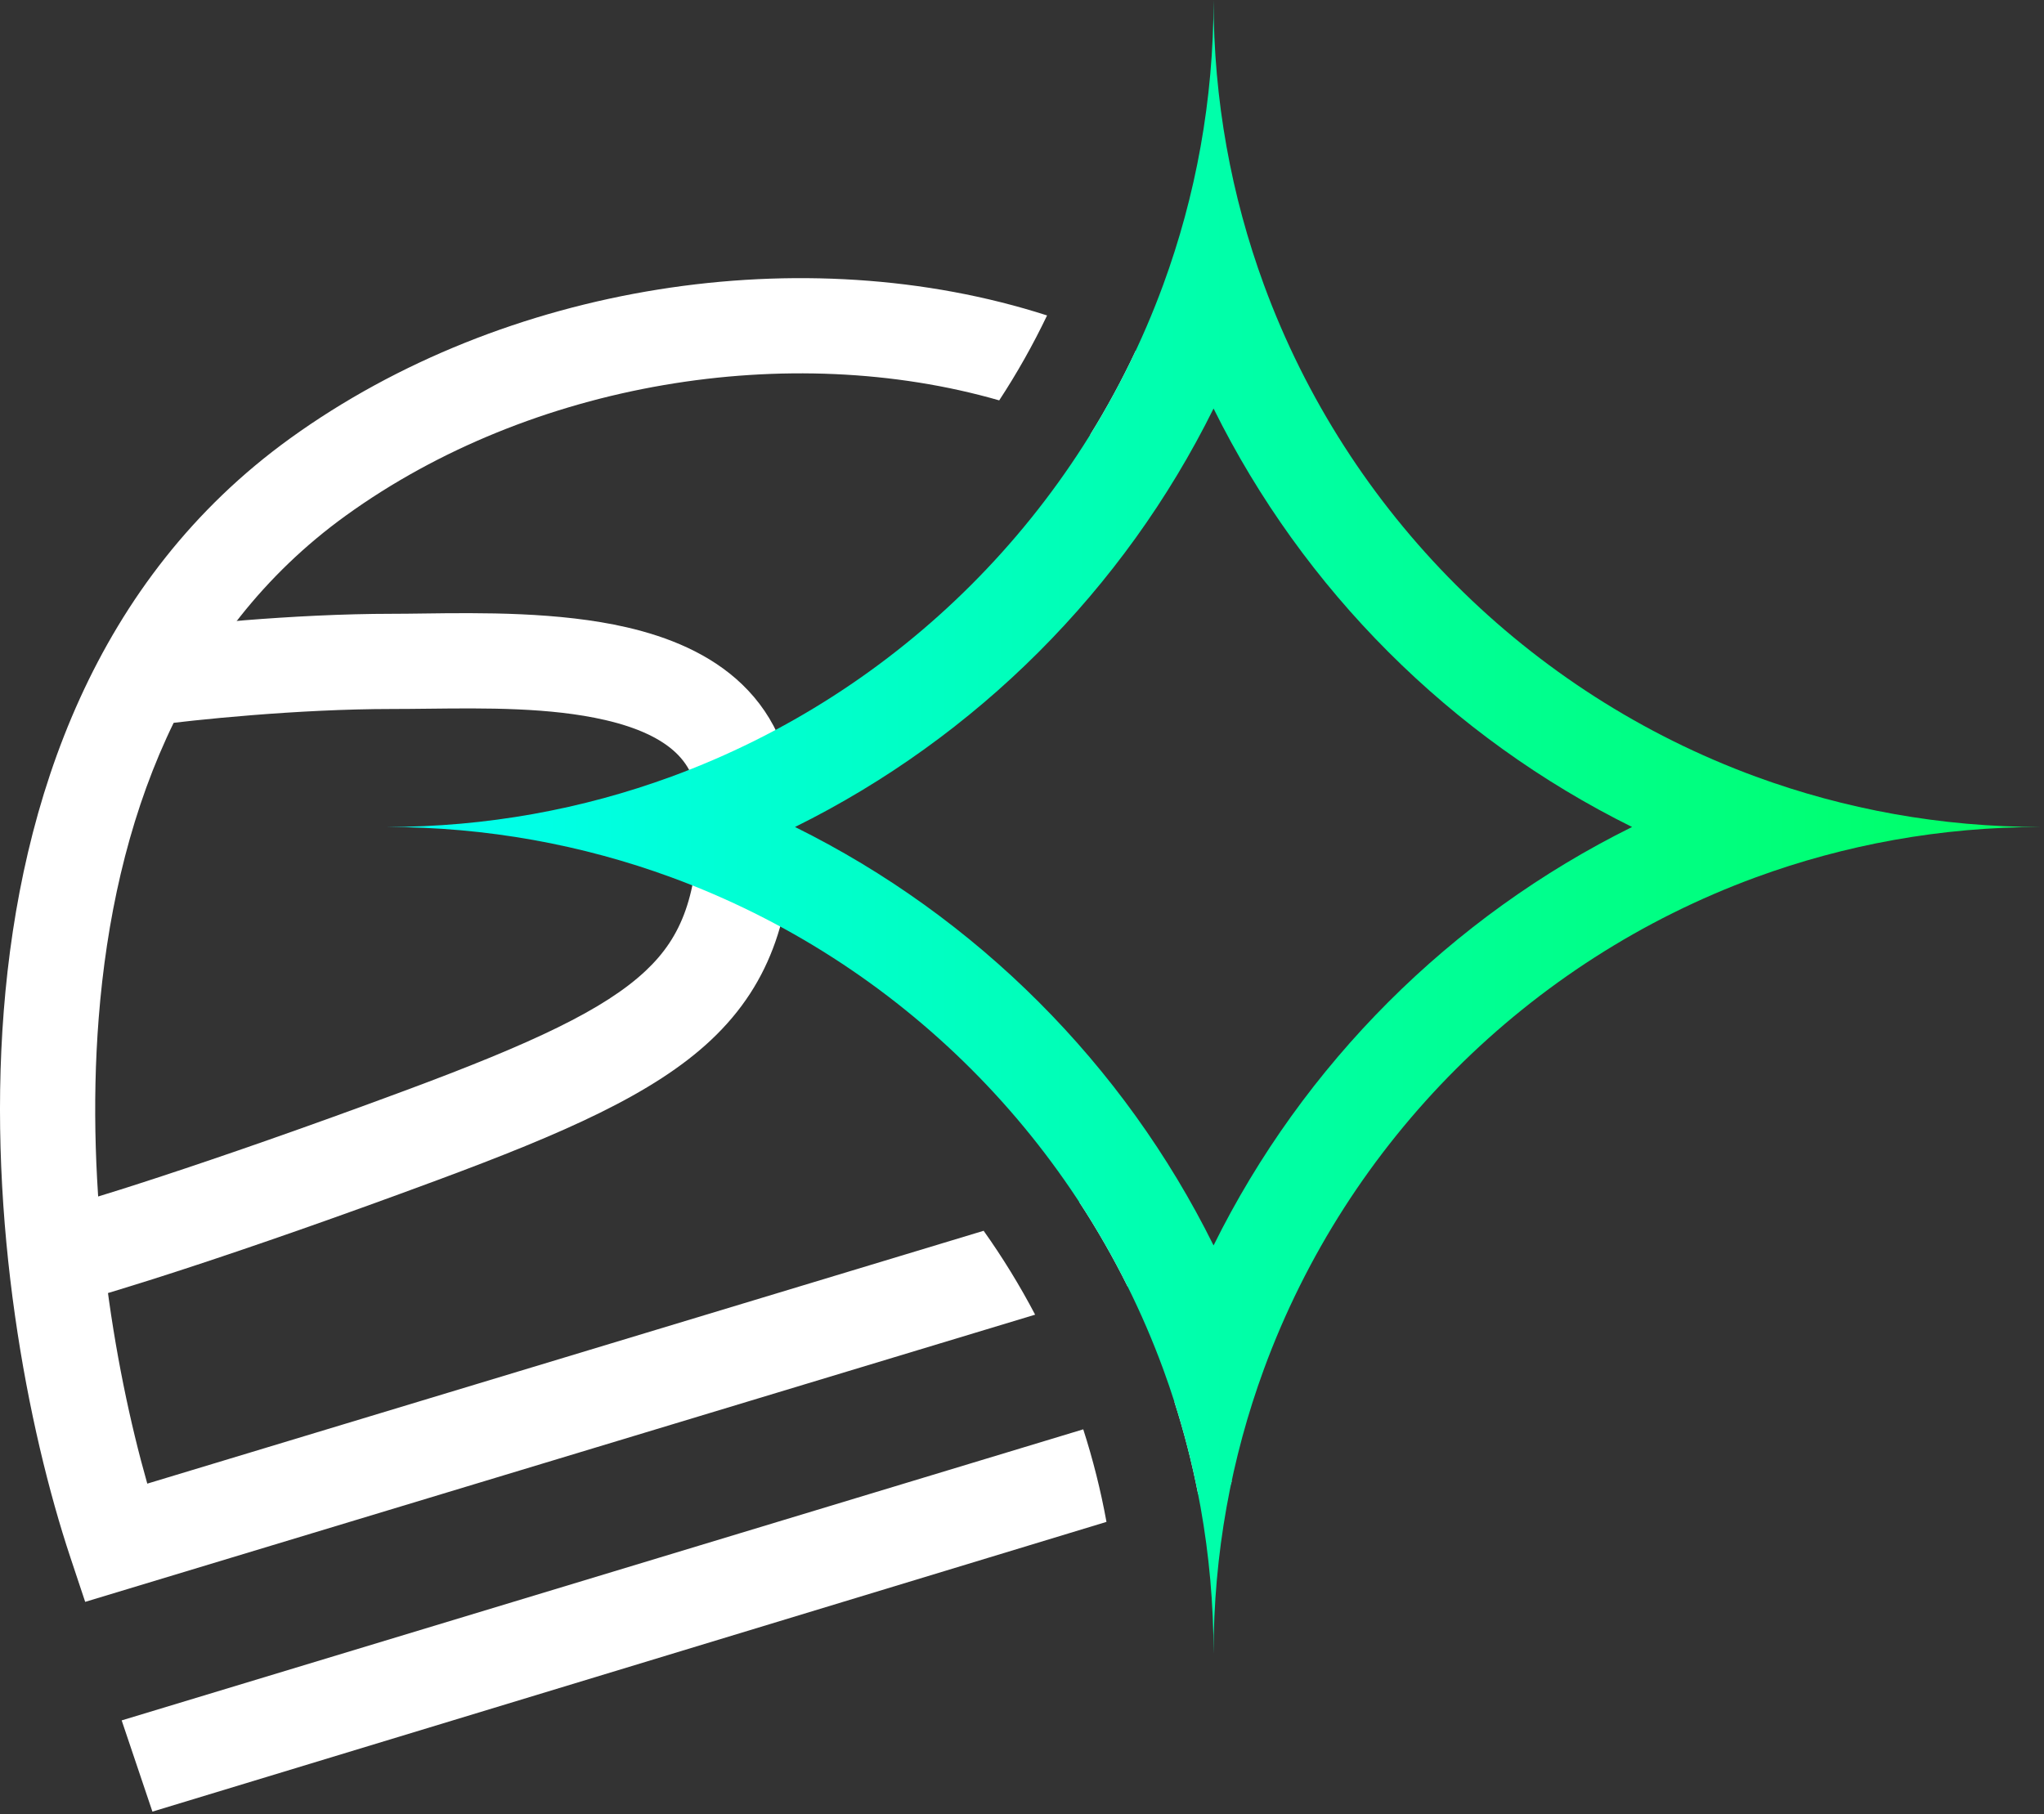 <svg width="516" height="458" viewBox="0 0 516 458" fill="none" xmlns="http://www.w3.org/2000/svg">
<rect x="0" y="0" width="516" height="458" fill="#333333" stroke="none"/>
<path fill-rule="evenodd" clip-rule="evenodd" d="M310.923 373.968C310.872 374.211 310.821 374.453 310.77 374.696L302.458 377.221C300.903 369.282 298.897 361.504 296.47 353.914L304.043 351.621L310.923 373.968ZM261.313 331.93L21.503 404.441L17.811 393.351C7.021 360.935 -3.22 308.4 0.954 255.2C5.127 202.013 23.926 146.285 73.253 110.678C127.443 71.561 203.061 59.938 264.331 79.644C260.773 87.079 256.731 94.241 252.247 101.087C199.39 85.881 134.225 96.307 87.32 130.165C45.917 160.052 28.79 207.679 24.914 257.08C21.488 300.75 28.587 344.339 37.182 374.591L248.318 310.75C253.104 317.49 257.45 324.564 261.313 331.93ZM284.687 324.862L297.556 320.971L290.599 297.965L272.431 303.459C276.92 310.324 281.016 317.468 284.687 324.862ZM275.234 109.73C279.447 102.924 283.279 95.858 286.701 88.562L295.806 92.838L285.59 114.593L275.234 109.73ZM273.463 360.879C275.906 368.462 277.873 376.262 279.327 384.247L38.477 457.402L30.716 434.369L273.463 360.879Z" fill="white"/>
<path fill-rule="evenodd" clip-rule="evenodd" d="M108.067 178.937C104.972 178.972 101.957 179.005 99.063 179.005C75.143 179.005 48.694 181.778 38.594 183.152L35.355 159.337C46.118 157.873 73.713 154.971 99.063 154.971C101.389 154.971 103.986 154.937 106.791 154.9C121.234 154.712 141.196 154.451 158.192 158.378C168.532 160.766 179.199 164.969 187.342 172.791C195.882 180.995 200.617 192.194 200.457 206.181C200.186 229.893 195.185 247.841 179.458 262.619C164.955 276.248 142.204 286.161 110.504 297.925C59.073 317.011 27.125 326.768 17.204 329.337L11.18 306.07C19.952 303.798 51.028 294.361 102.143 275.392C134.534 263.372 152.591 254.885 162.999 245.105C172.183 236.475 176.194 226.008 176.424 205.906C176.515 197.988 174.051 193.351 170.692 190.125C166.936 186.516 161 183.694 152.782 181.795C138.916 178.591 122.607 178.774 108.067 178.937Z" fill="white"/>
<path fill-rule="evenodd" clip-rule="evenodd" d="M169.477 221.513C147.056 213.288 122.833 208.798 97.561 208.798C122.833 208.798 147.056 204.308 169.477 196.082C226.94 175 272.561 129.38 293.643 71.916C301.869 49.495 306.359 25.272 306.359 0C306.359 25.272 310.849 49.495 319.074 71.916C340.156 129.38 385.777 175 443.24 196.082C465.661 204.308 489.884 208.798 515.156 208.798C489.884 208.798 465.661 213.288 443.24 221.513C385.777 242.595 340.156 288.216 319.074 345.679C310.849 368.1 306.359 392.323 306.359 417.595C306.359 392.323 301.869 368.1 293.643 345.679C272.561 288.216 226.94 242.595 169.477 221.513ZM306.359 314.453C329.006 268.693 366.254 231.446 412.014 208.798C366.254 186.15 329.006 148.902 306.359 103.142C283.711 148.902 246.463 186.15 200.703 208.798C246.463 231.446 283.711 268.693 306.359 314.453Z" fill="url(#paint0_linear_91_53)"/>
<defs>
<linearGradient id="paint0_linear_91_53" x1="97.561" y1="208.798" x2="515.156" y2="208.798" gradientUnits="userSpaceOnUse">
<stop stop-color="#00FFF2"/>
<stop offset="1" stop-color="#00FF62"/>
</linearGradient>
</defs>
</svg>
